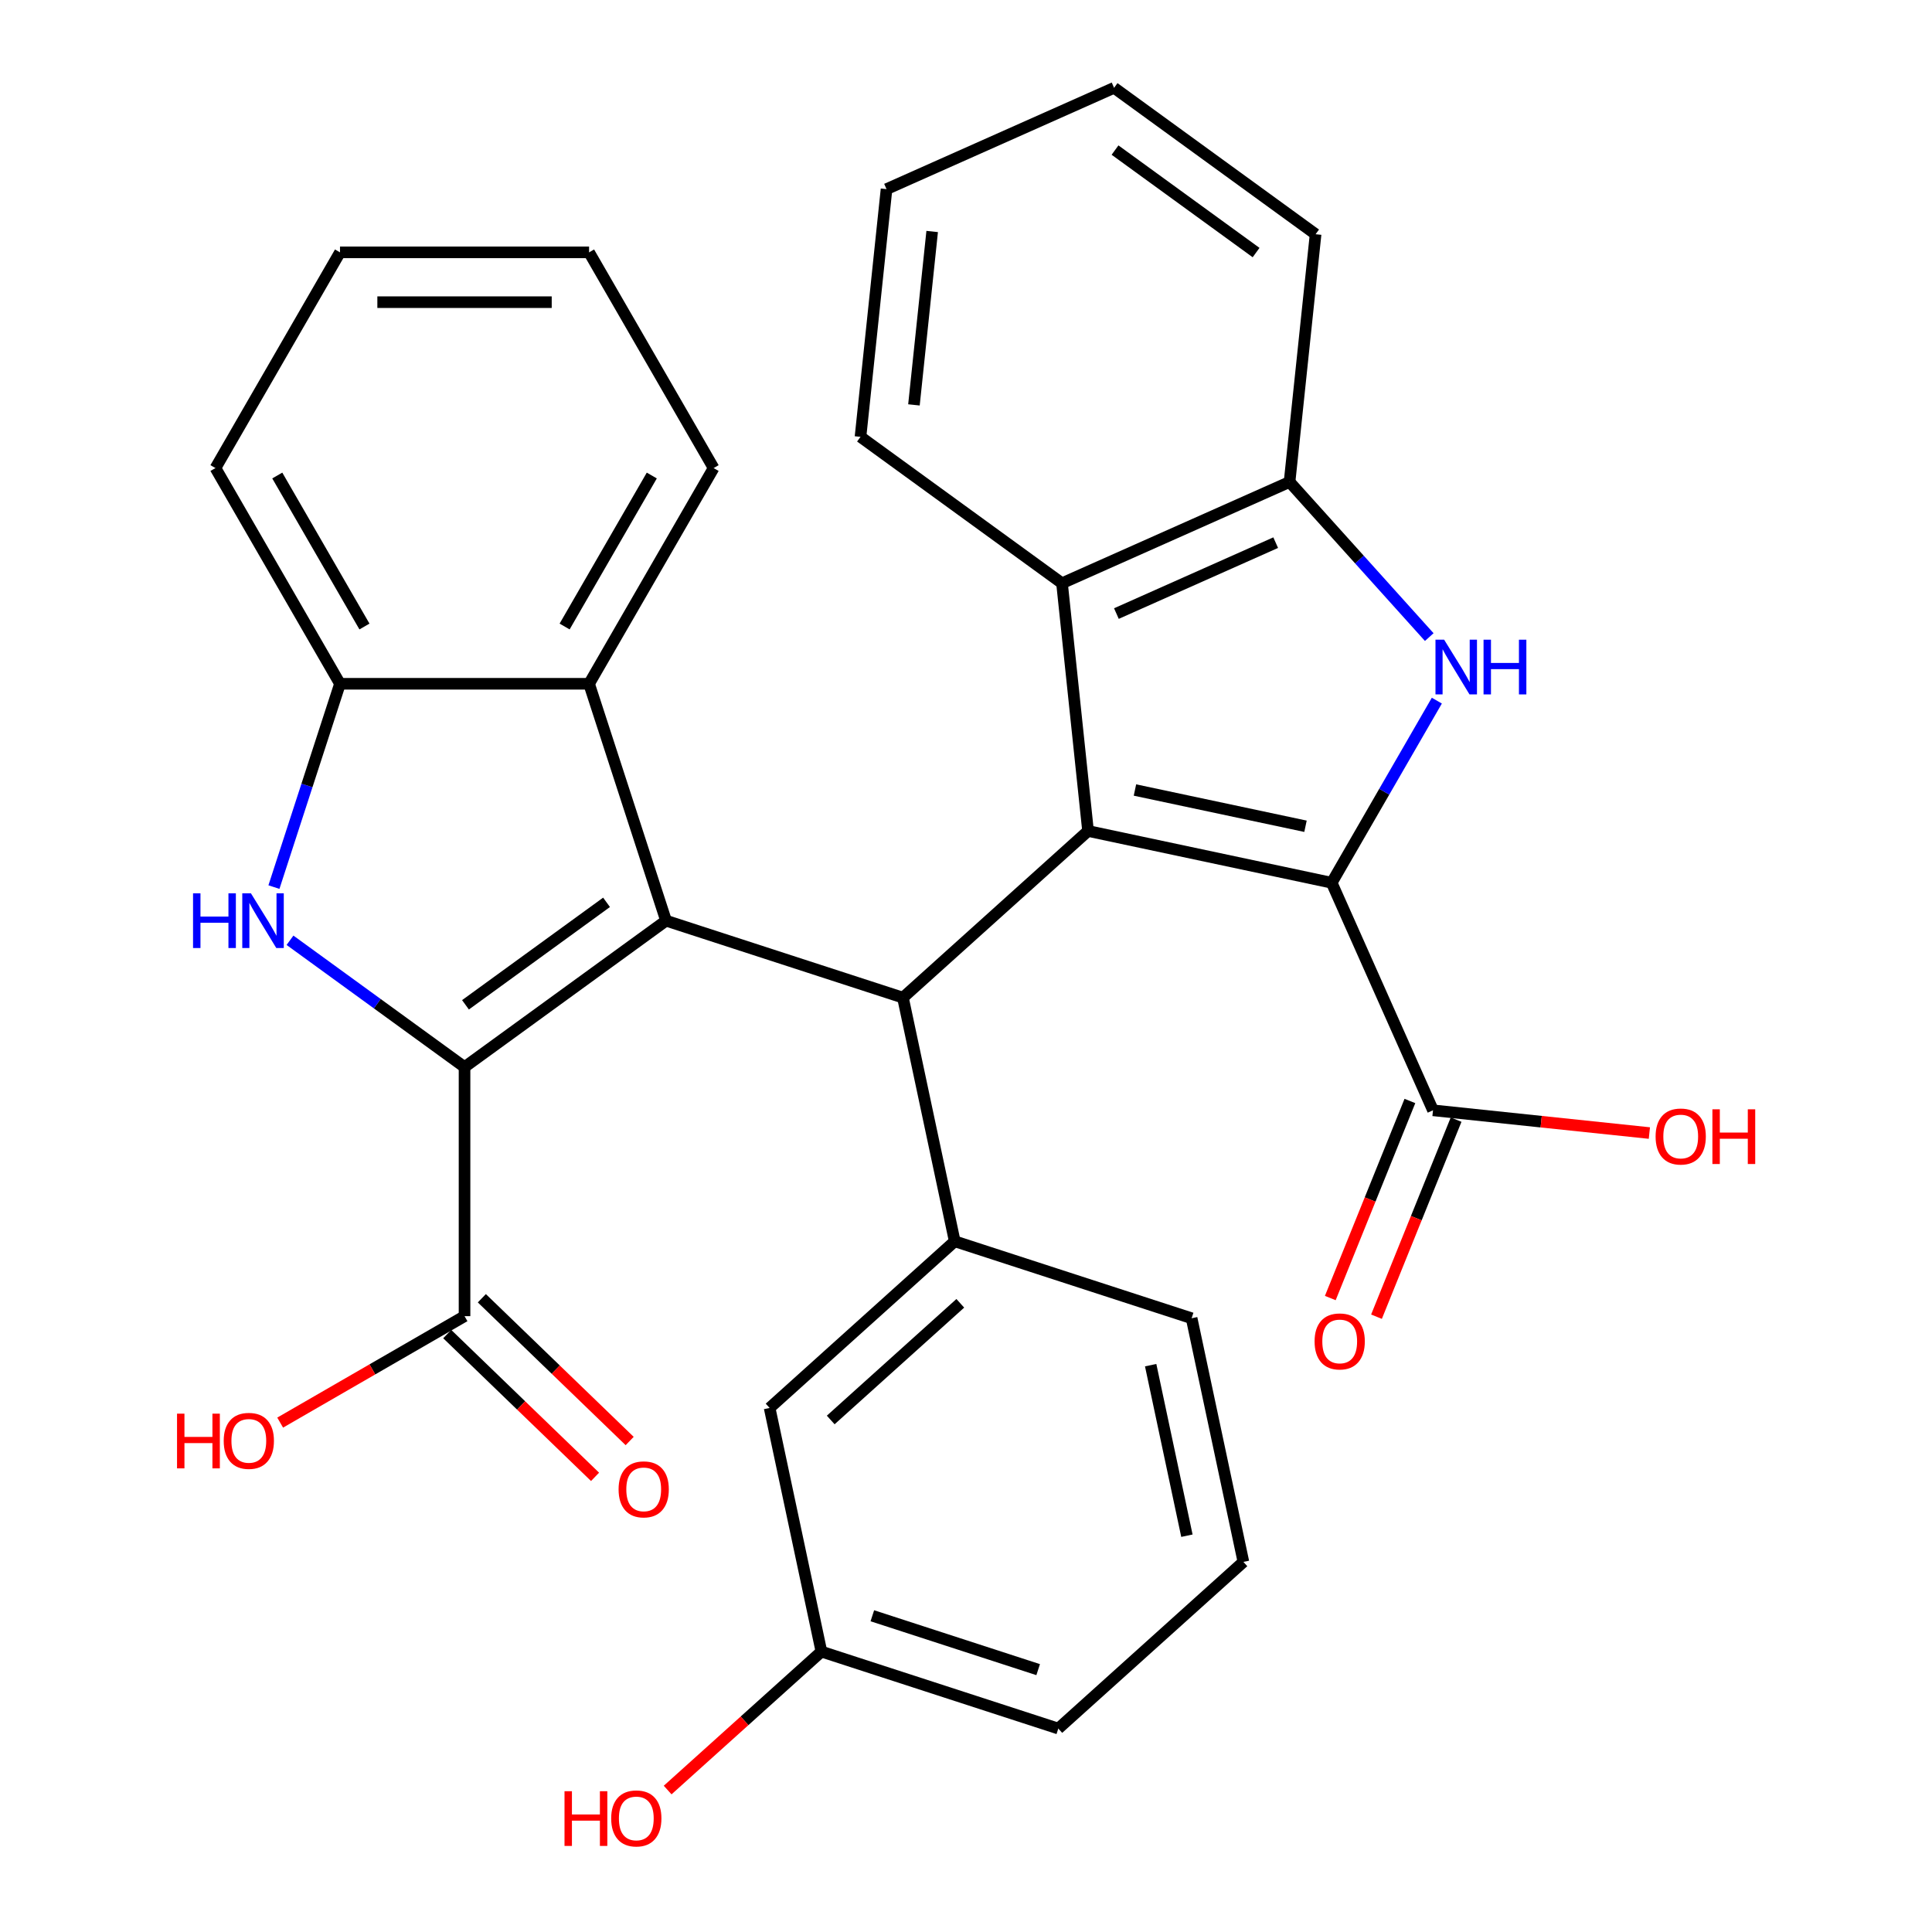 <?xml version='1.0' encoding='iso-8859-1'?>
<svg version='1.1' baseProfile='full'
              xmlns='http://www.w3.org/2000/svg'
                      xmlns:rdkit='http://www.rdkit.org/xml'
                      xmlns:xlink='http://www.w3.org/1999/xlink'
                  xml:space='preserve'
width='1000px' height='1000px' viewBox='0 0 1000 1000'>
<!-- END OF HEADER -->
<rect style='opacity:1.0;fill:#FFFFFF;stroke:none' width='1000' height='1000' x='0' y='0'> </rect>
<path class='bond-2' d='M 240.443,552.319 L 344.746,476.539' style='fill:none;fill-rule:evenodd;stroke:#000000;stroke-width:6px;stroke-linecap:butt;stroke-linejoin:miter;stroke-opacity:1' />
<path class='bond-2' d='M 240.933,520.092 L 313.945,467.045' style='fill:none;fill-rule:evenodd;stroke:#000000;stroke-width:6px;stroke-linecap:butt;stroke-linejoin:miter;stroke-opacity:1' />
<path class='bond-4' d='M 240.443,552.319 L 195.274,519.501' style='fill:none;fill-rule:evenodd;stroke:#000000;stroke-width:6px;stroke-linecap:butt;stroke-linejoin:miter;stroke-opacity:1' />
<path class='bond-4' d='M 195.274,519.501 L 150.104,486.684' style='fill:none;fill-rule:evenodd;stroke:#0000FF;stroke-width:6px;stroke-linecap:butt;stroke-linejoin:miter;stroke-opacity:1' />
<path class='bond-11' d='M 240.443,552.319 L 240.443,681.244' style='fill:none;fill-rule:evenodd;stroke:#000000;stroke-width:6px;stroke-linecap:butt;stroke-linejoin:miter;stroke-opacity:1' />
<path class='bond-0' d='M 689.279,456.916 L 563.171,430.111' style='fill:none;fill-rule:evenodd;stroke:#000000;stroke-width:6px;stroke-linecap:butt;stroke-linejoin:miter;stroke-opacity:1' />
<path class='bond-0' d='M 675.724,427.674 L 587.448,408.91' style='fill:none;fill-rule:evenodd;stroke:#000000;stroke-width:6px;stroke-linecap:butt;stroke-linejoin:miter;stroke-opacity:1' />
<path class='bond-5' d='M 689.279,456.916 L 716.492,409.782' style='fill:none;fill-rule:evenodd;stroke:#000000;stroke-width:6px;stroke-linecap:butt;stroke-linejoin:miter;stroke-opacity:1' />
<path class='bond-5' d='M 716.492,409.782 L 743.706,362.647' style='fill:none;fill-rule:evenodd;stroke:#0000FF;stroke-width:6px;stroke-linecap:butt;stroke-linejoin:miter;stroke-opacity:1' />
<path class='bond-12' d='M 689.279,456.916 L 741.718,574.695' style='fill:none;fill-rule:evenodd;stroke:#000000;stroke-width:6px;stroke-linecap:butt;stroke-linejoin:miter;stroke-opacity:1' />
<path class='bond-1' d='M 563.171,430.111 L 467.361,516.379' style='fill:none;fill-rule:evenodd;stroke:#000000;stroke-width:6px;stroke-linecap:butt;stroke-linejoin:miter;stroke-opacity:1' />
<path class='bond-7' d='M 563.171,430.111 L 549.695,301.892' style='fill:none;fill-rule:evenodd;stroke:#000000;stroke-width:6px;stroke-linecap:butt;stroke-linejoin:miter;stroke-opacity:1' />
<path class='bond-3' d='M 344.746,476.539 L 467.361,516.379' style='fill:none;fill-rule:evenodd;stroke:#000000;stroke-width:6px;stroke-linecap:butt;stroke-linejoin:miter;stroke-opacity:1' />
<path class='bond-6' d='M 344.746,476.539 L 304.906,353.924' style='fill:none;fill-rule:evenodd;stroke:#000000;stroke-width:6px;stroke-linecap:butt;stroke-linejoin:miter;stroke-opacity:1' />
<path class='bond-8' d='M 467.361,516.379 L 494.166,642.487' style='fill:none;fill-rule:evenodd;stroke:#000000;stroke-width:6px;stroke-linecap:butt;stroke-linejoin:miter;stroke-opacity:1' />
<path class='bond-9' d='M 141.789,459.156 L 158.885,406.54' style='fill:none;fill-rule:evenodd;stroke:#0000FF;stroke-width:6px;stroke-linecap:butt;stroke-linejoin:miter;stroke-opacity:1' />
<path class='bond-9' d='M 158.885,406.54 L 175.981,353.924' style='fill:none;fill-rule:evenodd;stroke:#000000;stroke-width:6px;stroke-linecap:butt;stroke-linejoin:miter;stroke-opacity:1' />
<path class='bond-33' d='M 739.779,329.756 L 703.626,289.605' style='fill:none;fill-rule:evenodd;stroke:#0000FF;stroke-width:6px;stroke-linecap:butt;stroke-linejoin:miter;stroke-opacity:1' />
<path class='bond-33' d='M 703.626,289.605 L 667.474,249.454' style='fill:none;fill-rule:evenodd;stroke:#000000;stroke-width:6px;stroke-linecap:butt;stroke-linejoin:miter;stroke-opacity:1' />
<path class='bond-22' d='M 304.906,353.924 L 369.369,242.271' style='fill:none;fill-rule:evenodd;stroke:#000000;stroke-width:6px;stroke-linecap:butt;stroke-linejoin:miter;stroke-opacity:1' />
<path class='bond-22' d='M 292.245,324.283 L 337.369,246.127' style='fill:none;fill-rule:evenodd;stroke:#000000;stroke-width:6px;stroke-linecap:butt;stroke-linejoin:miter;stroke-opacity:1' />
<path class='bond-31' d='M 304.906,353.924 L 175.981,353.924' style='fill:none;fill-rule:evenodd;stroke:#000000;stroke-width:6px;stroke-linecap:butt;stroke-linejoin:miter;stroke-opacity:1' />
<path class='bond-10' d='M 549.695,301.892 L 667.474,249.454' style='fill:none;fill-rule:evenodd;stroke:#000000;stroke-width:6px;stroke-linecap:butt;stroke-linejoin:miter;stroke-opacity:1' />
<path class='bond-10' d='M 577.849,317.582 L 660.295,280.875' style='fill:none;fill-rule:evenodd;stroke:#000000;stroke-width:6px;stroke-linecap:butt;stroke-linejoin:miter;stroke-opacity:1' />
<path class='bond-21' d='M 549.695,301.892 L 445.392,226.112' style='fill:none;fill-rule:evenodd;stroke:#000000;stroke-width:6px;stroke-linecap:butt;stroke-linejoin:miter;stroke-opacity:1' />
<path class='bond-13' d='M 494.166,642.487 L 398.356,728.755' style='fill:none;fill-rule:evenodd;stroke:#000000;stroke-width:6px;stroke-linecap:butt;stroke-linejoin:miter;stroke-opacity:1' />
<path class='bond-13' d='M 497.048,674.589 L 429.981,734.976' style='fill:none;fill-rule:evenodd;stroke:#000000;stroke-width:6px;stroke-linecap:butt;stroke-linejoin:miter;stroke-opacity:1' />
<path class='bond-19' d='M 494.166,642.487 L 616.781,682.327' style='fill:none;fill-rule:evenodd;stroke:#000000;stroke-width:6px;stroke-linecap:butt;stroke-linejoin:miter;stroke-opacity:1' />
<path class='bond-24' d='M 175.981,353.924 L 111.518,242.271' style='fill:none;fill-rule:evenodd;stroke:#000000;stroke-width:6px;stroke-linecap:butt;stroke-linejoin:miter;stroke-opacity:1' />
<path class='bond-24' d='M 188.642,324.283 L 143.518,246.127' style='fill:none;fill-rule:evenodd;stroke:#000000;stroke-width:6px;stroke-linecap:butt;stroke-linejoin:miter;stroke-opacity:1' />
<path class='bond-23' d='M 667.474,249.454 L 680.95,121.235' style='fill:none;fill-rule:evenodd;stroke:#000000;stroke-width:6px;stroke-linecap:butt;stroke-linejoin:miter;stroke-opacity:1' />
<path class='bond-15' d='M 231.487,690.518 L 269.744,727.466' style='fill:none;fill-rule:evenodd;stroke:#000000;stroke-width:6px;stroke-linecap:butt;stroke-linejoin:miter;stroke-opacity:1' />
<path class='bond-15' d='M 269.744,727.466 L 308,764.414' style='fill:none;fill-rule:evenodd;stroke:#FF0000;stroke-width:6px;stroke-linecap:butt;stroke-linejoin:miter;stroke-opacity:1' />
<path class='bond-15' d='M 249.4,671.971 L 287.656,708.919' style='fill:none;fill-rule:evenodd;stroke:#000000;stroke-width:6px;stroke-linecap:butt;stroke-linejoin:miter;stroke-opacity:1' />
<path class='bond-15' d='M 287.656,708.919 L 325.913,745.866' style='fill:none;fill-rule:evenodd;stroke:#FF0000;stroke-width:6px;stroke-linecap:butt;stroke-linejoin:miter;stroke-opacity:1' />
<path class='bond-17' d='M 240.443,681.244 L 192.729,708.792' style='fill:none;fill-rule:evenodd;stroke:#000000;stroke-width:6px;stroke-linecap:butt;stroke-linejoin:miter;stroke-opacity:1' />
<path class='bond-17' d='M 192.729,708.792 L 145.014,736.341' style='fill:none;fill-rule:evenodd;stroke:#FF0000;stroke-width:6px;stroke-linecap:butt;stroke-linejoin:miter;stroke-opacity:1' />
<path class='bond-14' d='M 729.764,569.866 L 709.162,620.865' style='fill:none;fill-rule:evenodd;stroke:#000000;stroke-width:6px;stroke-linecap:butt;stroke-linejoin:miter;stroke-opacity:1' />
<path class='bond-14' d='M 709.162,620.865 L 688.561,671.863' style='fill:none;fill-rule:evenodd;stroke:#FF0000;stroke-width:6px;stroke-linecap:butt;stroke-linejoin:miter;stroke-opacity:1' />
<path class='bond-14' d='M 753.672,579.524 L 733.07,630.523' style='fill:none;fill-rule:evenodd;stroke:#000000;stroke-width:6px;stroke-linecap:butt;stroke-linejoin:miter;stroke-opacity:1' />
<path class='bond-14' d='M 733.07,630.523 L 712.469,681.521' style='fill:none;fill-rule:evenodd;stroke:#FF0000;stroke-width:6px;stroke-linecap:butt;stroke-linejoin:miter;stroke-opacity:1' />
<path class='bond-16' d='M 741.718,574.695 L 797.716,580.581' style='fill:none;fill-rule:evenodd;stroke:#000000;stroke-width:6px;stroke-linecap:butt;stroke-linejoin:miter;stroke-opacity:1' />
<path class='bond-16' d='M 797.716,580.581 L 853.713,586.466' style='fill:none;fill-rule:evenodd;stroke:#FF0000;stroke-width:6px;stroke-linecap:butt;stroke-linejoin:miter;stroke-opacity:1' />
<path class='bond-18' d='M 398.356,728.755 L 425.161,854.862' style='fill:none;fill-rule:evenodd;stroke:#000000;stroke-width:6px;stroke-linecap:butt;stroke-linejoin:miter;stroke-opacity:1' />
<path class='bond-20' d='M 425.161,854.862 L 385.368,890.693' style='fill:none;fill-rule:evenodd;stroke:#000000;stroke-width:6px;stroke-linecap:butt;stroke-linejoin:miter;stroke-opacity:1' />
<path class='bond-20' d='M 385.368,890.693 L 345.574,926.523' style='fill:none;fill-rule:evenodd;stroke:#FF0000;stroke-width:6px;stroke-linecap:butt;stroke-linejoin:miter;stroke-opacity:1' />
<path class='bond-34' d='M 425.161,854.862 L 547.776,894.702' style='fill:none;fill-rule:evenodd;stroke:#000000;stroke-width:6px;stroke-linecap:butt;stroke-linejoin:miter;stroke-opacity:1' />
<path class='bond-34' d='M 451.522,836.315 L 537.352,864.203' style='fill:none;fill-rule:evenodd;stroke:#000000;stroke-width:6px;stroke-linecap:butt;stroke-linejoin:miter;stroke-opacity:1' />
<path class='bond-25' d='M 616.781,682.327 L 643.586,808.435' style='fill:none;fill-rule:evenodd;stroke:#000000;stroke-width:6px;stroke-linecap:butt;stroke-linejoin:miter;stroke-opacity:1' />
<path class='bond-25' d='M 595.581,706.604 L 614.344,794.88' style='fill:none;fill-rule:evenodd;stroke:#000000;stroke-width:6px;stroke-linecap:butt;stroke-linejoin:miter;stroke-opacity:1' />
<path class='bond-28' d='M 445.392,226.112 L 458.869,97.893' style='fill:none;fill-rule:evenodd;stroke:#000000;stroke-width:6px;stroke-linecap:butt;stroke-linejoin:miter;stroke-opacity:1' />
<path class='bond-28' d='M 473.057,209.574 L 482.491,119.821' style='fill:none;fill-rule:evenodd;stroke:#000000;stroke-width:6px;stroke-linecap:butt;stroke-linejoin:miter;stroke-opacity:1' />
<path class='bond-27' d='M 369.369,242.271 L 304.906,130.619' style='fill:none;fill-rule:evenodd;stroke:#000000;stroke-width:6px;stroke-linecap:butt;stroke-linejoin:miter;stroke-opacity:1' />
<path class='bond-35' d='M 680.95,121.235 L 576.648,45.455' style='fill:none;fill-rule:evenodd;stroke:#000000;stroke-width:6px;stroke-linecap:butt;stroke-linejoin:miter;stroke-opacity:1' />
<path class='bond-35' d='M 650.149,130.728 L 577.137,77.682' style='fill:none;fill-rule:evenodd;stroke:#000000;stroke-width:6px;stroke-linecap:butt;stroke-linejoin:miter;stroke-opacity:1' />
<path class='bond-29' d='M 111.518,242.271 L 175.981,130.619' style='fill:none;fill-rule:evenodd;stroke:#000000;stroke-width:6px;stroke-linecap:butt;stroke-linejoin:miter;stroke-opacity:1' />
<path class='bond-26' d='M 643.586,808.435 L 547.776,894.702' style='fill:none;fill-rule:evenodd;stroke:#000000;stroke-width:6px;stroke-linecap:butt;stroke-linejoin:miter;stroke-opacity:1' />
<path class='bond-32' d='M 304.906,130.619 L 175.981,130.619' style='fill:none;fill-rule:evenodd;stroke:#000000;stroke-width:6px;stroke-linecap:butt;stroke-linejoin:miter;stroke-opacity:1' />
<path class='bond-32' d='M 285.567,156.404 L 195.32,156.404' style='fill:none;fill-rule:evenodd;stroke:#000000;stroke-width:6px;stroke-linecap:butt;stroke-linejoin:miter;stroke-opacity:1' />
<path class='bond-30' d='M 458.869,97.893 L 576.648,45.455' style='fill:none;fill-rule:evenodd;stroke:#000000;stroke-width:6px;stroke-linecap:butt;stroke-linejoin:miter;stroke-opacity:1' />
<path  class='atom-5' d='M 99.921 462.379
L 103.761 462.379
L 103.761 474.419
L 118.241 474.419
L 118.241 462.379
L 122.081 462.379
L 122.081 490.699
L 118.241 490.699
L 118.241 477.619
L 103.761 477.619
L 103.761 490.699
L 99.921 490.699
L 99.921 462.379
' fill='#0000FF'/>
<path  class='atom-5' d='M 129.881 462.379
L 139.161 477.379
Q 140.081 478.859, 141.561 481.539
Q 143.041 484.219, 143.121 484.379
L 143.121 462.379
L 146.881 462.379
L 146.881 490.699
L 143.001 490.699
L 133.041 474.299
Q 131.881 472.379, 130.641 470.179
Q 129.441 467.979, 129.081 467.299
L 129.081 490.699
L 125.401 490.699
L 125.401 462.379
L 129.881 462.379
' fill='#0000FF'/>
<path  class='atom-6' d='M 747.482 331.104
L 756.762 346.104
Q 757.682 347.584, 759.162 350.264
Q 760.642 352.944, 760.722 353.104
L 760.722 331.104
L 764.482 331.104
L 764.482 359.424
L 760.602 359.424
L 750.642 343.024
Q 749.482 341.104, 748.242 338.904
Q 747.042 336.704, 746.682 336.024
L 746.682 359.424
L 743.002 359.424
L 743.002 331.104
L 747.482 331.104
' fill='#0000FF'/>
<path  class='atom-6' d='M 767.882 331.104
L 771.722 331.104
L 771.722 343.144
L 786.202 343.144
L 786.202 331.104
L 790.042 331.104
L 790.042 359.424
L 786.202 359.424
L 786.202 346.344
L 771.722 346.344
L 771.722 359.424
L 767.882 359.424
L 767.882 331.104
' fill='#0000FF'/>
<path  class='atom-15' d='M 680.428 694.315
Q 680.428 687.515, 683.788 683.715
Q 687.148 679.915, 693.428 679.915
Q 699.708 679.915, 703.068 683.715
Q 706.428 687.515, 706.428 694.315
Q 706.428 701.195, 703.028 705.115
Q 699.628 708.995, 693.428 708.995
Q 687.188 708.995, 683.788 705.115
Q 680.428 701.235, 680.428 694.315
M 693.428 705.795
Q 697.748 705.795, 700.068 702.915
Q 702.428 699.995, 702.428 694.315
Q 702.428 688.755, 700.068 685.955
Q 697.748 683.115, 693.428 683.115
Q 689.108 683.115, 686.748 685.915
Q 684.428 688.715, 684.428 694.315
Q 684.428 700.035, 686.748 702.915
Q 689.108 705.795, 693.428 705.795
' fill='#FF0000'/>
<path  class='atom-16' d='M 320.18 770.888
Q 320.18 764.088, 323.54 760.288
Q 326.9 756.488, 333.18 756.488
Q 339.46 756.488, 342.82 760.288
Q 346.18 764.088, 346.18 770.888
Q 346.18 777.768, 342.78 781.688
Q 339.38 785.568, 333.18 785.568
Q 326.94 785.568, 323.54 781.688
Q 320.18 777.808, 320.18 770.888
M 333.18 782.368
Q 337.5 782.368, 339.82 779.488
Q 342.18 776.568, 342.18 770.888
Q 342.18 765.328, 339.82 762.528
Q 337.5 759.688, 333.18 759.688
Q 328.86 759.688, 326.5 762.488
Q 324.18 765.288, 324.18 770.888
Q 324.18 776.608, 326.5 779.488
Q 328.86 782.368, 333.18 782.368
' fill='#FF0000'/>
<path  class='atom-17' d='M 856.937 588.252
Q 856.937 581.452, 860.297 577.652
Q 863.657 573.852, 869.937 573.852
Q 876.217 573.852, 879.577 577.652
Q 882.937 581.452, 882.937 588.252
Q 882.937 595.132, 879.537 599.052
Q 876.137 602.932, 869.937 602.932
Q 863.697 602.932, 860.297 599.052
Q 856.937 595.172, 856.937 588.252
M 869.937 599.732
Q 874.257 599.732, 876.577 596.852
Q 878.937 593.932, 878.937 588.252
Q 878.937 582.692, 876.577 579.892
Q 874.257 577.052, 869.937 577.052
Q 865.617 577.052, 863.257 579.852
Q 860.937 582.652, 860.937 588.252
Q 860.937 593.972, 863.257 596.852
Q 865.617 599.732, 869.937 599.732
' fill='#FF0000'/>
<path  class='atom-17' d='M 886.337 574.172
L 890.177 574.172
L 890.177 586.212
L 904.657 586.212
L 904.657 574.172
L 908.497 574.172
L 908.497 602.492
L 904.657 602.492
L 904.657 589.412
L 890.177 589.412
L 890.177 602.492
L 886.337 602.492
L 886.337 574.172
' fill='#FF0000'/>
<path  class='atom-18' d='M 91.631 731.707
L 95.471 731.707
L 95.471 743.747
L 109.951 743.747
L 109.951 731.707
L 113.791 731.707
L 113.791 760.027
L 109.951 760.027
L 109.951 746.947
L 95.471 746.947
L 95.471 760.027
L 91.631 760.027
L 91.631 731.707
' fill='#FF0000'/>
<path  class='atom-18' d='M 115.791 745.787
Q 115.791 738.987, 119.151 735.187
Q 122.511 731.387, 128.791 731.387
Q 135.071 731.387, 138.431 735.187
Q 141.791 738.987, 141.791 745.787
Q 141.791 752.667, 138.391 756.587
Q 134.991 760.467, 128.791 760.467
Q 122.551 760.467, 119.151 756.587
Q 115.791 752.707, 115.791 745.787
M 128.791 757.267
Q 133.111 757.267, 135.431 754.387
Q 137.791 751.467, 137.791 745.787
Q 137.791 740.227, 135.431 737.427
Q 133.111 734.587, 128.791 734.587
Q 124.471 734.587, 122.111 737.387
Q 119.791 740.187, 119.791 745.787
Q 119.791 751.507, 122.111 754.387
Q 124.471 757.267, 128.791 757.267
' fill='#FF0000'/>
<path  class='atom-21' d='M 292.191 927.13
L 296.031 927.13
L 296.031 939.17
L 310.511 939.17
L 310.511 927.13
L 314.351 927.13
L 314.351 955.45
L 310.511 955.45
L 310.511 942.37
L 296.031 942.37
L 296.031 955.45
L 292.191 955.45
L 292.191 927.13
' fill='#FF0000'/>
<path  class='atom-21' d='M 316.351 941.21
Q 316.351 934.41, 319.711 930.61
Q 323.071 926.81, 329.351 926.81
Q 335.631 926.81, 338.991 930.61
Q 342.351 934.41, 342.351 941.21
Q 342.351 948.09, 338.951 952.01
Q 335.551 955.89, 329.351 955.89
Q 323.111 955.89, 319.711 952.01
Q 316.351 948.13, 316.351 941.21
M 329.351 952.69
Q 333.671 952.69, 335.991 949.81
Q 338.351 946.89, 338.351 941.21
Q 338.351 935.65, 335.991 932.85
Q 333.671 930.01, 329.351 930.01
Q 325.031 930.01, 322.671 932.81
Q 320.351 935.61, 320.351 941.21
Q 320.351 946.93, 322.671 949.81
Q 325.031 952.69, 329.351 952.69
' fill='#FF0000'/>
</svg>
